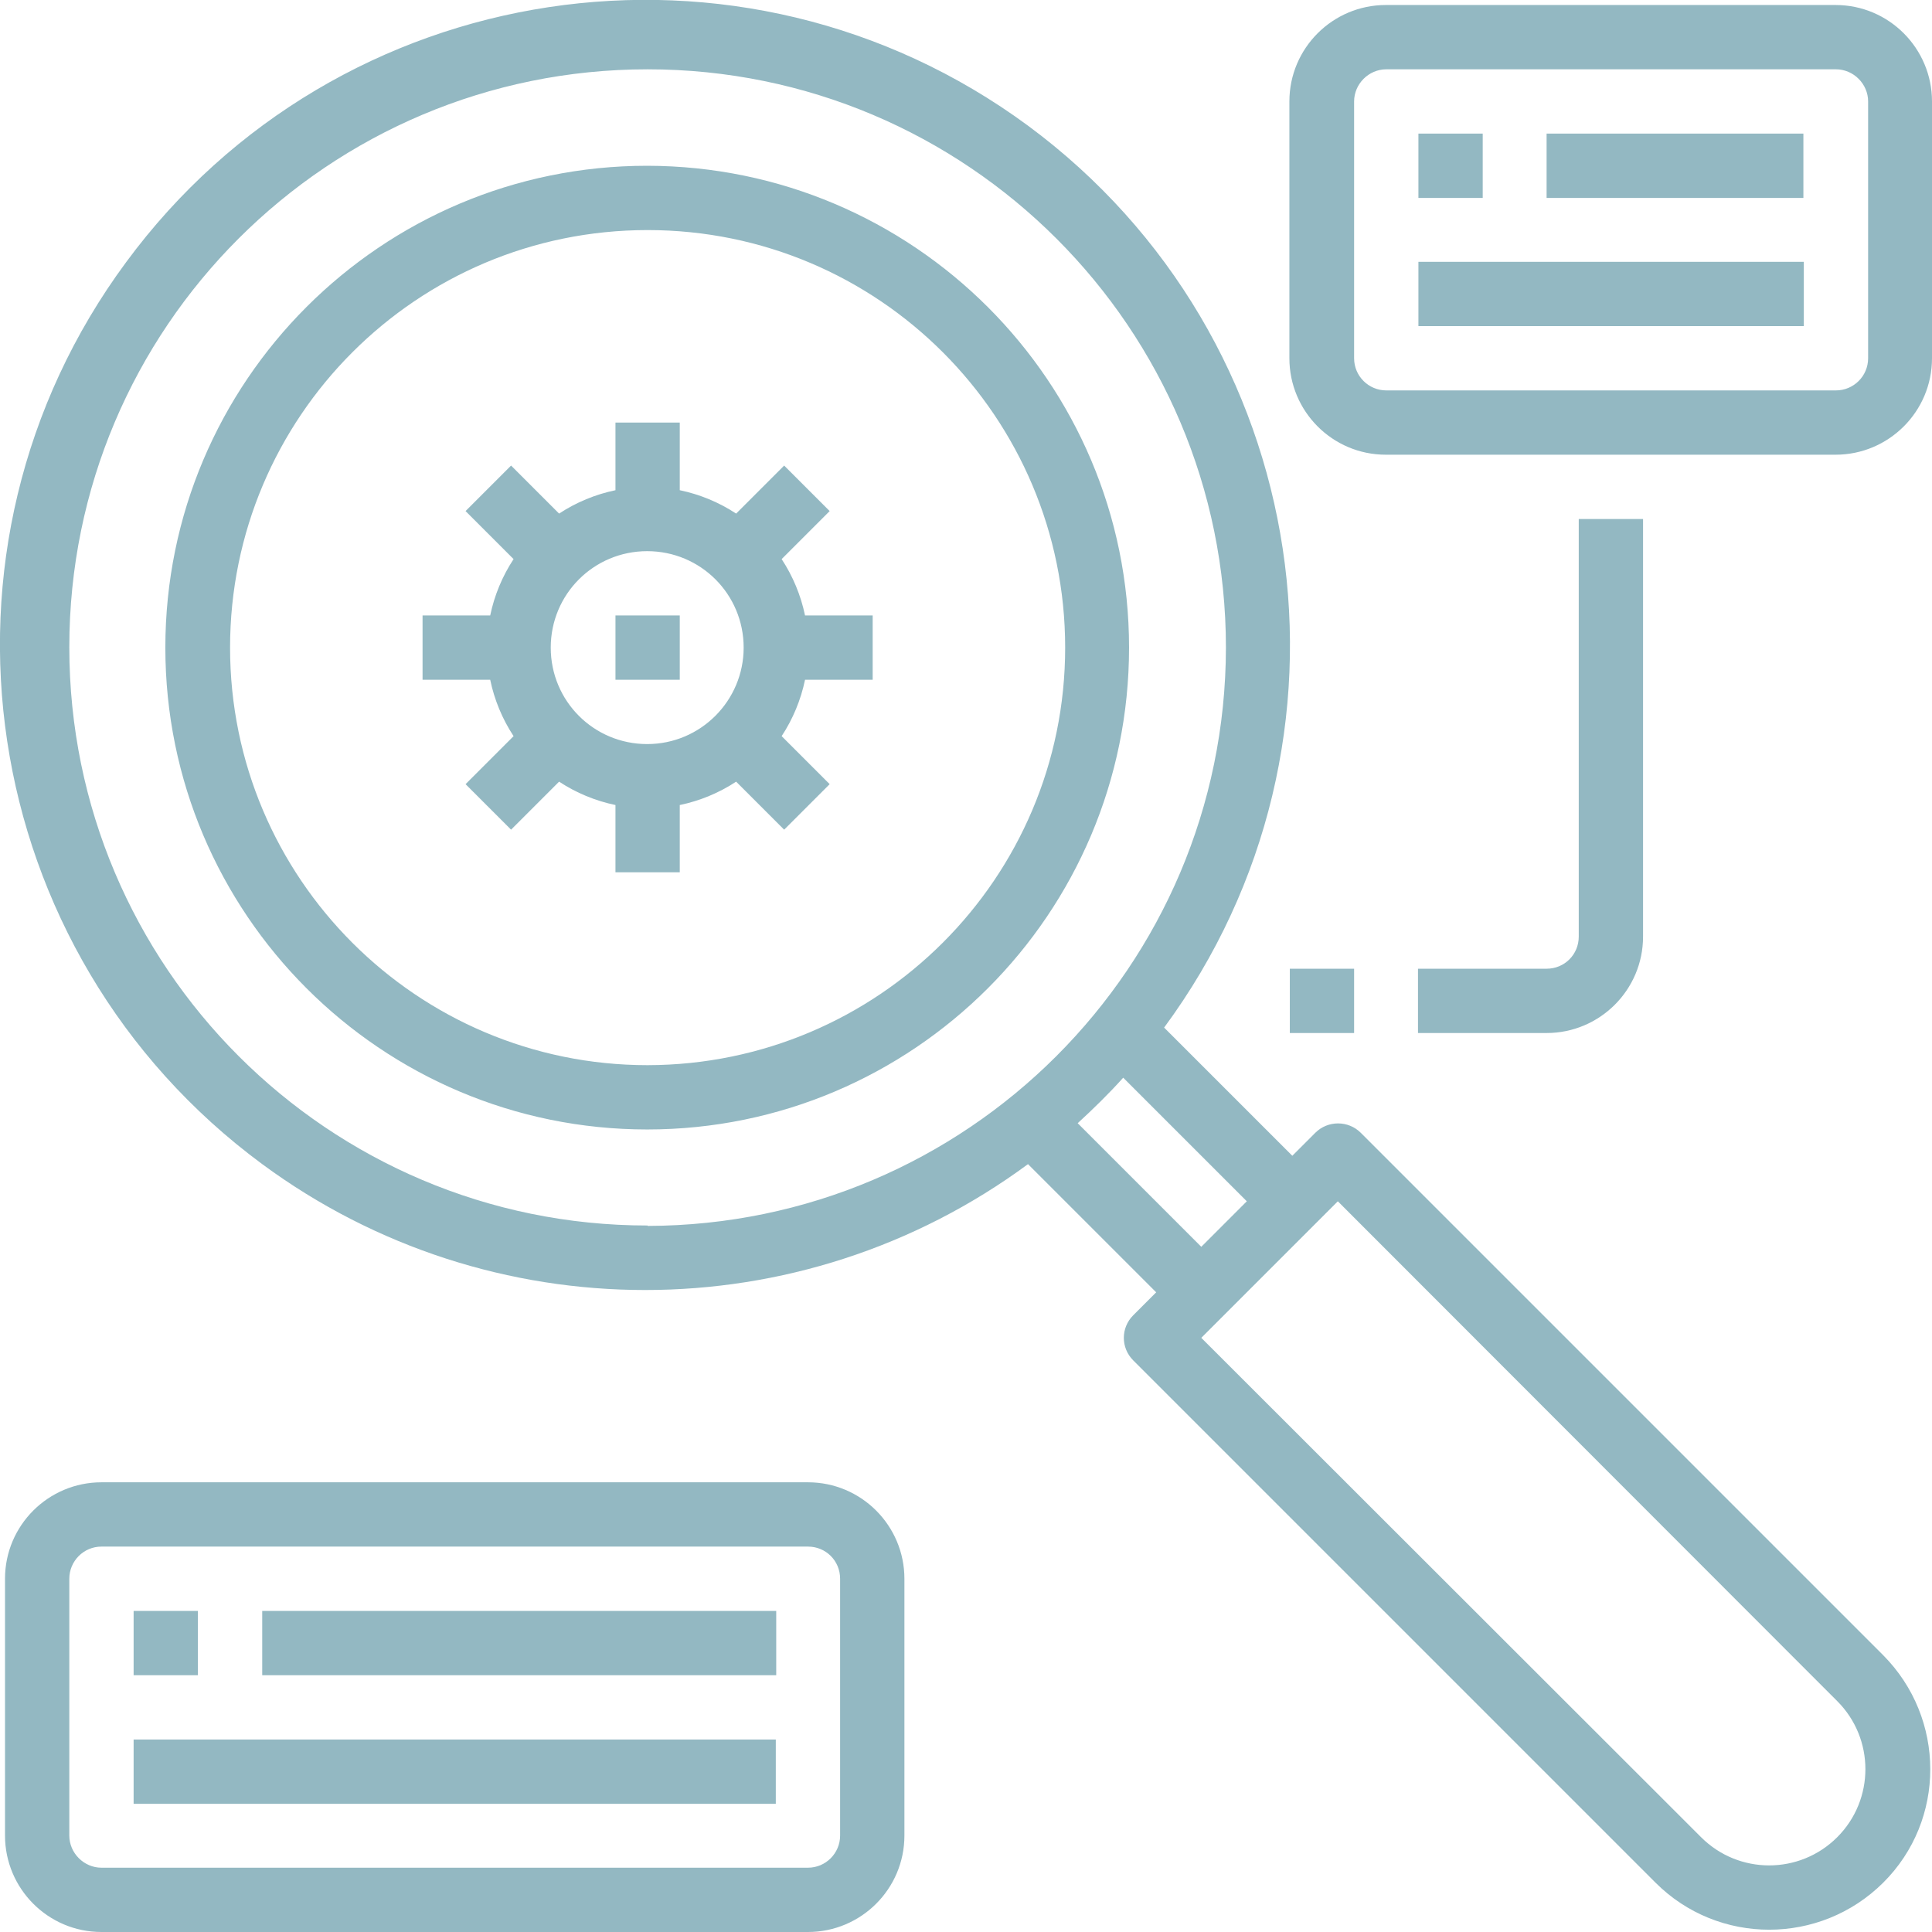 <?xml version="1.0" encoding="UTF-8"?>
<svg id="Capa_2" data-name="Capa 2" xmlns="http://www.w3.org/2000/svg" viewBox="0 0 46.27 46.27">
  <defs>
    <style>
      .cls-1 {
        fill: #93b8c2;
      }
    </style>
  </defs>
  <g id="Capa_1-2" data-name="Capa 1">
    <path class="cls-1" d="M6.28,40.12h12.31v-1.54H6.28v1.54ZM18.58,41.66H3.2v1.54h15.38v-1.54ZM4.74,38.58h-1.54v1.54h1.54v-1.54ZM1.66,37.81c0-.42.34-.77.77-.77h16.92c.43,0,.77.34.77.77v6.15c0,.42-.34.77-.77.77H2.43c-.42,0-.77-.35-.77-.77v-6.15ZM.12,37.81v6.15c0,1.27,1.03,2.31,2.31,2.31h16.92c1.27,0,2.31-1.03,2.31-2.31v-6.15c0-1.27-1.03-2.31-2.31-2.31H2.43c-1.27,0-2.31,1.03-2.31,2.31M14.74,16.28h1.54v-1.54h-1.54v1.54ZM17.81,15.51c0,1.27-1.03,2.31-2.31,2.31s-2.31-1.03-2.31-2.31,1.03-2.31,2.31-2.31,2.31,1.03,2.31,2.31M19.28,16.28h1.62v-1.54h-1.62c-.1-.48-.29-.94-.56-1.35l1.15-1.15-1.09-1.09-1.15,1.15c-.41-.27-.87-.46-1.35-.56v-1.62h-1.54v1.62c-.48.1-.94.29-1.35.56l-1.15-1.15-1.09,1.09,1.15,1.15c-.27.41-.46.87-.56,1.35h-1.62v1.54h1.62c.1.48.29.94.56,1.35l-1.15,1.15,1.09,1.09,1.15-1.15c.41.27.87.46,1.35.56v1.61h1.54v-1.61c.48-.1.94-.29,1.35-.56l1.15,1.15,1.09-1.09-1.15-1.15c.27-.41.46-.87.56-1.35M25.51,15.51c0,5.52-4.48,9.99-10,10-5.52,0-10-4.48-10-10S9.98,5.51,15.51,5.51s10,4.48,10,10M27.04,15.51c0-6.37-5.17-11.53-11.54-11.54-6.37,0-11.54,5.17-11.54,11.54s5.17,11.54,11.54,11.54,11.54-5.17,11.54-11.54M15.51,29.35c-7.65,0-13.85-6.2-13.85-13.85S7.86,1.66,15.51,1.66s13.85,6.2,13.85,13.85c-.01,7.64-6.2,13.83-13.85,13.85M25.81,26.9c.38-.35.75-.71,1.09-1.09l2.96,2.96-1.09,1.09-2.96-2.96ZM28.77,32.04l3.27-3.27,11.96,11.97c.9.9.9,2.36,0,3.26-.9.9-2.36.9-3.26,0l-11.97-11.96ZM27.88,24.61c5.06-6.86,3.6-16.53-3.26-21.6C17.75-2.05,8.08-.59,3.02,6.28-2.05,13.14-.59,22.81,6.28,27.88c5.45,4.02,12.89,4.02,18.34,0l3.07,3.07-.55.55c-.3.3-.3.78,0,1.08l12.51,12.51c1.5,1.5,3.94,1.5,5.45,0s1.5-3.94,0-5.45l-12.51-12.51c-.3-.3-.79-.3-1.09,0l-.55.55-3.07-3.07ZM37.81,12.43v10c0,.43-.34.77-.77.77h-3.08v1.54h3.08c1.27,0,2.31-1.03,2.31-2.31v-10h-1.54ZM30.89,24.74h1.54v-1.54h-1.54v1.54ZM33.97,4.74h1.54v-1.54h-1.54v1.54ZM37.04,4.74h6.15v-1.54h-6.15v1.54ZM33.97,7.81h9.23v-1.54h-9.23v1.54ZM44.74,8.58c0,.43-.35.77-.77.77h-10.77c-.42,0-.77-.34-.77-.77V2.43c0-.42.35-.77.77-.77h10.77c.42,0,.77.35.77.77v6.15ZM46.27,8.58V2.43c0-1.27-1.03-2.31-2.31-2.31h-10.77c-1.27,0-2.31,1.03-2.31,2.31v6.15c0,1.27,1.03,2.31,2.31,2.31h10.77c1.27,0,2.31-1.03,2.31-2.31"/>
  </g>
</svg>